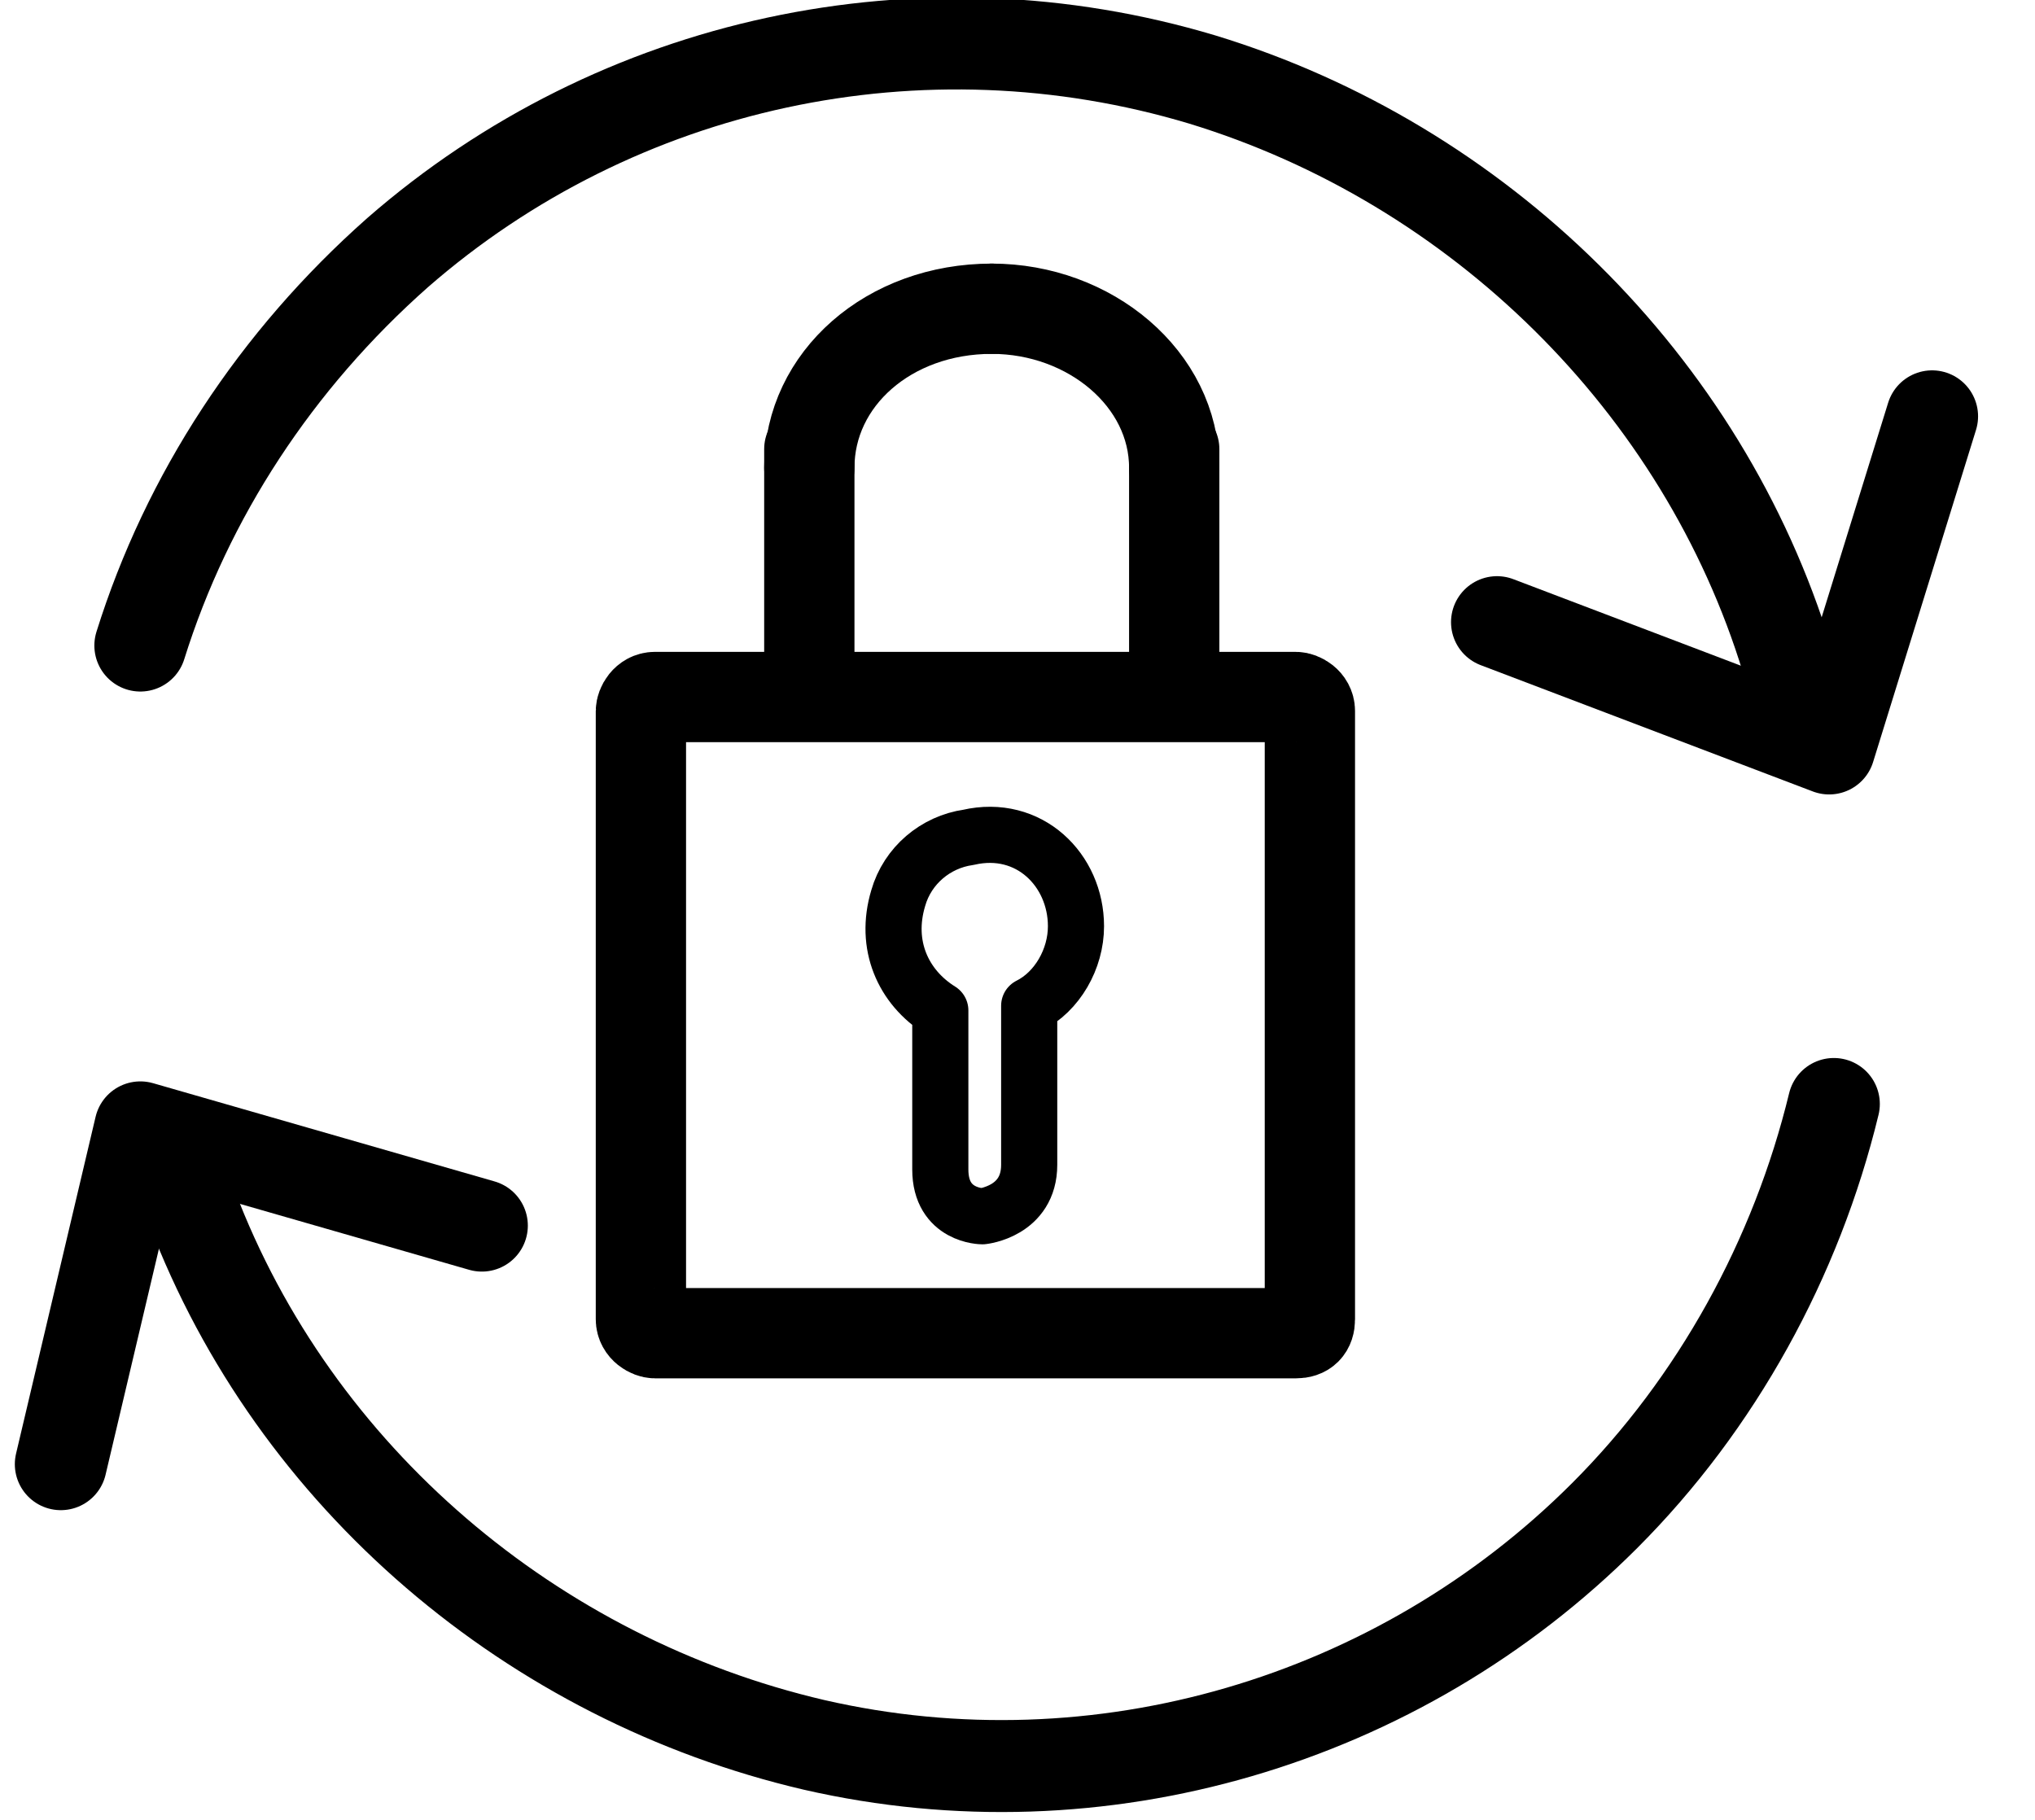 <?xml version="1.0" encoding="utf-8"?>
<!-- Generator: Adobe Illustrator 27.1.1, SVG Export Plug-In . SVG Version: 6.00 Build 0)  -->
<svg version="1.1" id="Layer_1" xmlns="http://www.w3.org/2000/svg" xmlns:xlink="http://www.w3.org/1999/xlink" x="0px" y="0px"
	 viewBox="0 0 43.5 38.9" style="enable-background:new 0 0 43.5 38.9;" xml:space="preserve">
<style type="text/css">
	.st0{display:none;}
	.st1{fill:none;stroke:#000000;stroke-width:1.2;stroke-linecap:round;stroke-linejoin:round;stroke-miterlimit:10;}
	.st2{fill:none;stroke:#000000;stroke-width:1.966;stroke-linecap:round;stroke-linejoin:round;stroke-miterlimit:10;}
	.st3{fill:none;stroke:#000000;stroke-width:1.93;stroke-linecap:round;stroke-linejoin:round;stroke-miterlimit:10;}
</style>
<path class="st0" d="M20.4,38.8c0.5,0,0.9,0,1.4,0c8.8,0,16.5-5.9,18.8-14.4c0.2-0.5-0.1-1-0.5-1.1c-0.5-0.2-1,0.1-1.1,0.5v0.1
	c-2.5,9.4-12.3,15-21.7,12.5c-6.8-1.8-11.9-7.6-12.9-14.6l0.8,0.8c0.3,0.3,0.9,0.3,1.2,0l0,0c0.3-0.4,0.3-0.9,0-1.2l-2.5-2.5
	c-0.1-0.1-0.2-0.2-0.4-0.2H3.4H3.3c0,0,0,0-0.1,0c-0.3,0-0.6,0.2-0.7,0.5l-2.3,2.2c-0.3,0.3-0.3,0.9,0,1.2l0,0
	c0.4,0.3,0.9,0.3,1.2,0l1-1C3.7,31,11.2,38.1,20.4,38.8z"/>
<path class="st0" d="M42,16.5l-0.9,0.9C40,6.8,30.5-1,19.8,0.1C11.8,0.9,5.1,6.6,3,14.4c-0.1,0.5,0.2,0.9,0.7,1
	c0.4,0.1,0.8-0.2,1-0.6C7.3,5.4,17-0.2,26.4,2.3c7.1,1.9,12.2,8,13,15.2l-1-1c-0.4-0.3-0.9-0.3-1.2,0.1c-0.3,0.3-0.3,0.8,0,1.1
	l2.5,2.5c0.2,0.2,0.4,0.3,0.6,0.3c0.2,0,0.5-0.1,0.6-0.3l2.5-2.5c0.3-0.3,0.3-0.9,0-1.2C42.9,16.2,42.4,16.2,42,16.5L42,16.5z"/>
<path class="st1" d="M22,24.9v-3.4c0.6-0.3,1-1,1-1.7l0,0c0-1.2-1-2.2-2.3-1.9c-0.7,0.1-1.3,0.6-1.5,1.3c-0.3,1,0.1,1.9,0.9,2.4v3.4
	c0,1,0.9,1,0.9,1S22,25.9,22,24.9L22,24.9z"/>
<g>
	<path class="st2" d="M41.3,8.9l-2.2,7.1L32,13.3"/>
	<path class="st2" d="M38.2,14.1C36.4,8.2,31.6,3.5,25.7,1.7c-6-1.8-12.5-0.4-17.2,3.7C5.9,7.7,4,10.6,3,13.8"/>
</g>
<g>
	<path class="st2" d="M1.3,31.3L3,24.1l7.3,2.1"/>
	<path class="st2" d="M4.1,25.8c2.2,5.8,7.3,10.1,13.3,11.5c6.1,1.4,12.5-0.5,16.9-4.9c2.4-2.4,4.1-5.5,4.9-8.8"/>
</g>
<g>
	<path class="st3" d="M27.7,28.5H14c-0.1,0-0.3-0.1-0.3-0.3v-13c0-0.1,0.1-0.3,0.3-0.3h13.7c0.1,0,0.3,0.1,0.3,0.3v13
		C28,28.4,27.9,28.5,27.7,28.5z"/>
	<line class="st3" x1="17.3" y1="14.4" x2="17.3" y2="9.6"/>
	<line class="st3" x1="25.1" y1="14.4" x2="25.1" y2="9.6"/>
	<g>
		<path class="st3" d="M21.2,6.6c-2.2,0-3.9,1.5-3.9,3.4"/>
		<path class="st3" d="M25.1,10c0-1.9-1.8-3.4-3.9-3.4"/>
	</g>
</g>
</svg>
